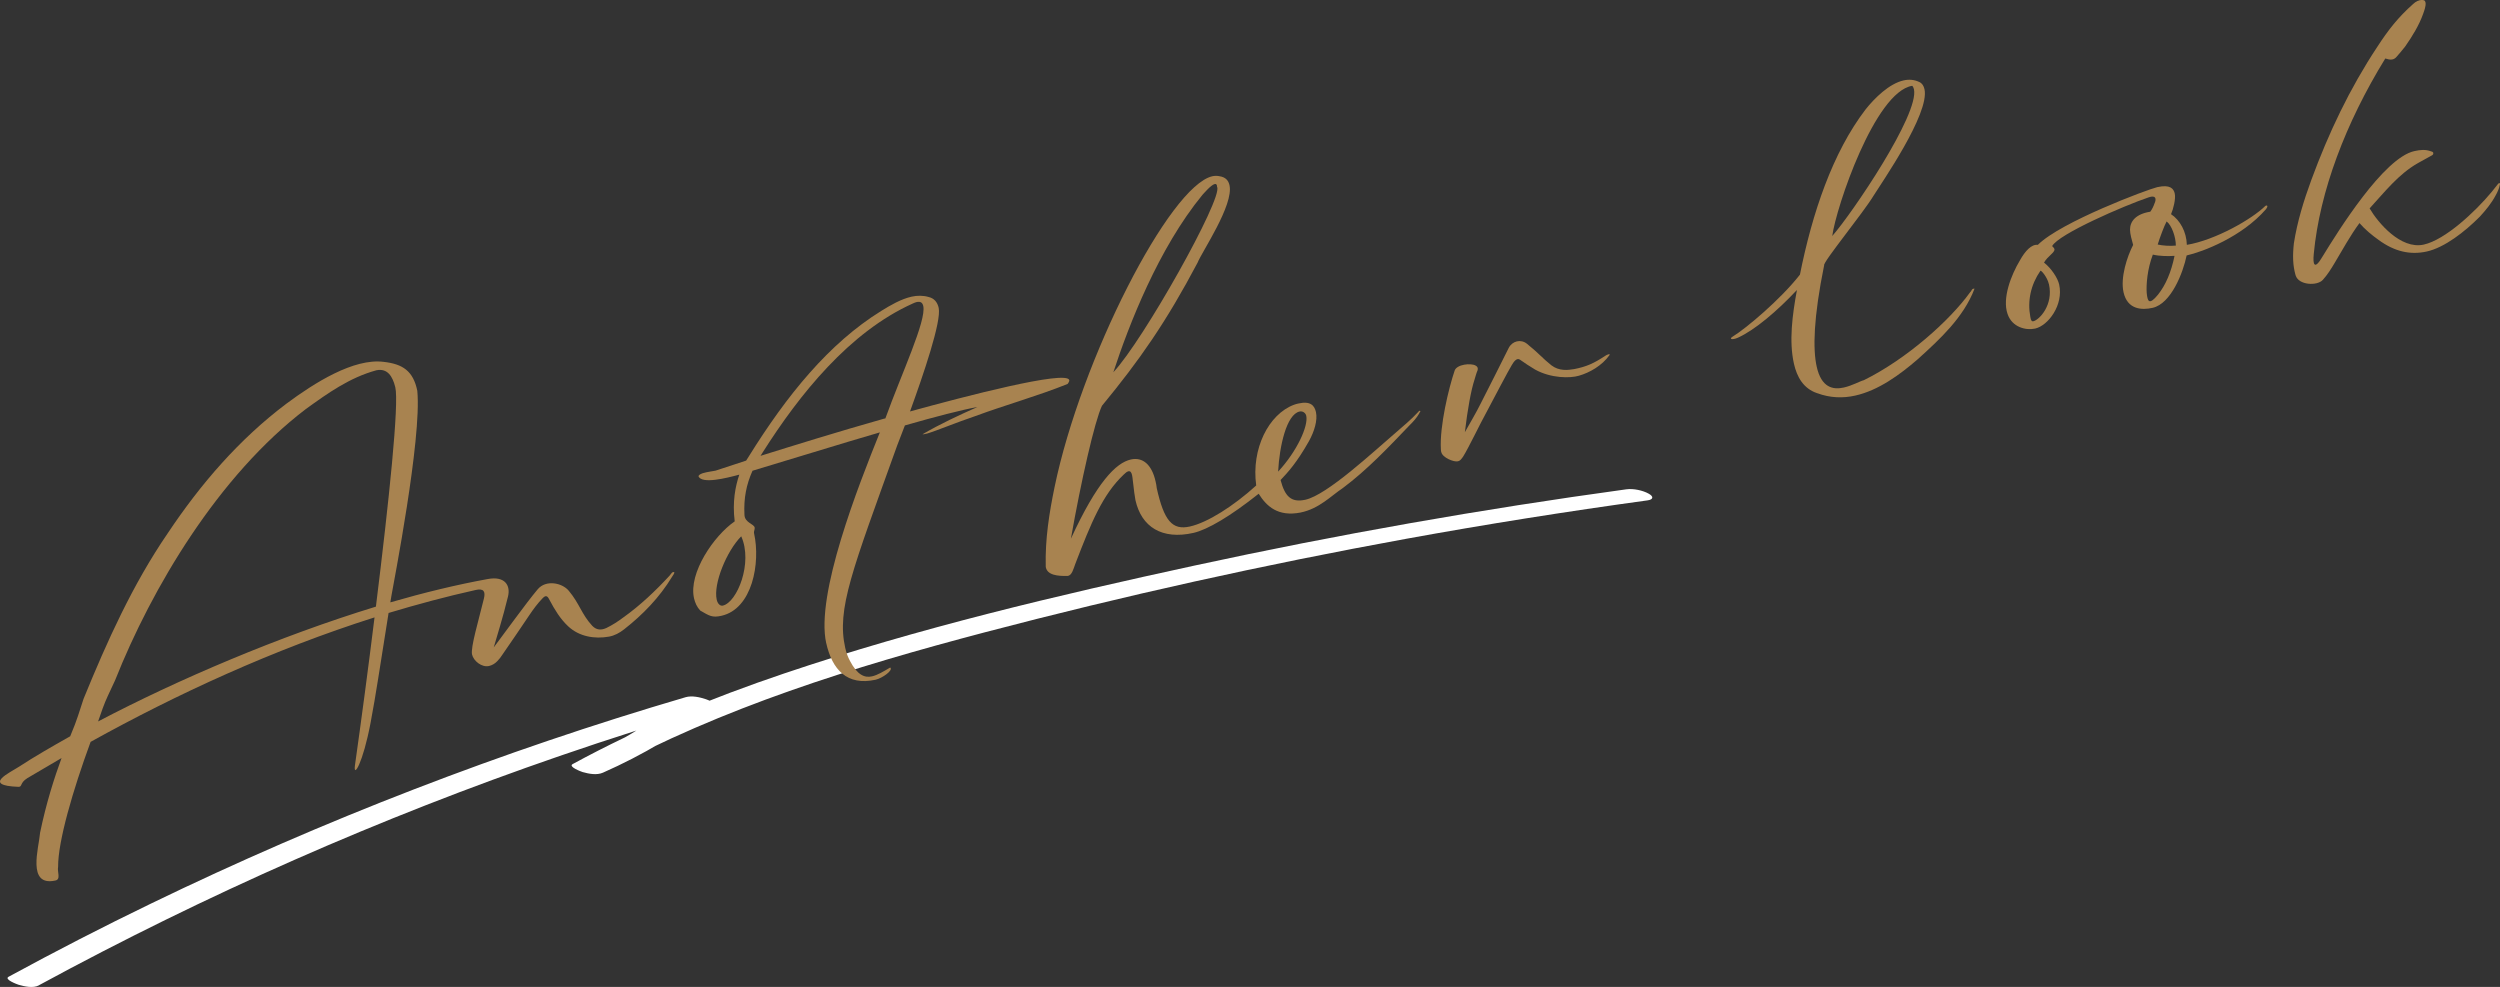 <svg viewBox="0 0 384.61 151.83" xmlns="http://www.w3.org/2000/svg"><rect x="0" y="0" width="384.61" height="151.83" fill="#333333" stroke="none"/><path d="m5.98 151.58c25.67-13.94 52.48-25.76 80.1-35.27 7.77-2.68 15.61-5.17 23.49-7.49l-4.37-1.44c-5.27 4.06-11.01 7.47-17.09 10.16l4.65 1.32c18.41-10.03 38.55-16.26 58.74-21.58 21.38-5.62 42.98-10.41 64.73-14.37 12.36-2.25 24.78-4.22 37.23-5.93.89-.12.99-.58.2-1.02-.93-.53-2.4-.83-3.47-.68-22.25 3.05-44.38 6.95-66.33 11.71-21.25 4.61-42.58 9.65-63.2 16.61-11.2 3.78-22.17 8.29-32.56 13.95-.75.41 1.38 1.18 1.54 1.23.96.27 2.17.51 3.12.09 6.09-2.69 11.82-6.09 17.09-10.16.62-.48-1.06-1.07-1.25-1.14-.93-.31-2.15-.59-3.12-.31-28.23 8.29-55.75 18.91-82.23 31.74-7.4 3.58-14.71 7.34-21.93 11.27-.75.41 1.38 1.18 1.54 1.23.9.26 2.24.57 3.12.09z" fill="#fff"/><g fill="#a88350"><path d="m6.15 128.18c.97-4.69 2.22-8.56 3.32-11.56-1.78 1.04-3.52 2.07-5.26 3.09-1.21.76-.73 1.34-1.37 1.34-5.65-.21-1.37-2.15.14-3.13 2.27-1.49 4.93-3.02 7.82-4.65.55-1.3.95-2.38 1.21-3.17l.85-2.6c3.63-8.88 7.54-17.57 12.95-25.47 5.05-7.57 10.99-14.46 18.23-19.91 4.34-3.23 10.38-7.04 14.99-6.45 2.93.33 4.54 1.4 5.17 4.45.71 7.37-3.66 29.64-3.98 31.53l-.17 1.02c5.17-1.5 10.26-2.73 14.99-3.59 2.69-.5 3.53 1.03 3.11 2.7-.82 3.38-1.67 5.98-2.19 7.82 1.75-2.31 4.93-6.76 6.76-8.94 1.28-1.52 3.76-.99 4.77.21 1.67 1.99 1.99 3.64 3.61 5.39.65.69 1.39.72 2.19.35.93-.45 1.75-.98 2.59-1.61 2.63-1.87 4.98-4.11 7.16-6.47.19-.24.4-.63.68-.5.12.07-.19.49-.33.71-1.94 3.19-4.5 5.83-7.39 8.09-.71.55-1.46.96-2.31 1.11-2.22.4-4.58-.01-6.25-1.56-1.24-1.15-2.1-2.58-2.87-4.03-.27-.53-.5-.92-1.06-.35-.8.82-1.44 1.7-2.07 2.63-1.37 2.03-2.73 4.05-4.11 6.03-.25.4-.52.75-.84 1.07-.36.38-.8.62-1.26.73-1.12.25-2.39-.79-2.61-1.78-.24-1.08 1.03-5.3 1.82-8.57.29-1.15-.06-1.61-1.24-1.35-4.5 1-9 2.21-13.42 3.54-1.44 8.98-1.89 12.23-2.77 16.9-1.17 6.21-2.66 8.56-2.41 6.59.99-7.01 2.06-15.02 3.02-22.81-15.62 4.96-30.46 11.82-43.68 19.15-2.75 7.5-5.03 15.34-5 19.22-.17.78.49 1.96-.46 2.12-4.37.93-2.5-5.05-2.32-7.3zm51.68-34.85c2.02-16.29 3.59-31.3 2.98-33.77-.42-1.68-1.2-2.93-2.89-2.6-4.13 1.12-7.52 3.55-10.87 5.97-13.45 10.24-23.71 27.53-29.34 41.72l-1.1 2.36c-.6 1.27-1.04 2.59-1.52 3.98 12.19-6.41 27.86-13.11 42.73-17.66z"/><path d="m127.11 98.96c-1.67-7.5 4.96-24.27 8.25-32.44-5.27 1.52-15.53 4.7-19.59 5.9-.95 2.13-1.37 4.24-1.24 6.77.03 1.22 1.44 1.4 1.57 1.96.06.28-.17.58-.09.91 1.01 4.54-.26 11.62-5.04 12.68-1.41.31-1.82.01-3.23-.8-.51-.53-.81-1.2-.97-1.9-.87-3.89 3.06-9.63 6.26-11.83-.38-3.01.11-5.44.71-7.19-2.04.55-5.72 1.47-6.28.27.04-.25.31-.36.68-.5.69-.2 1.6-.31 1.93-.38l4.72-1.55c.15-.23.29-.46.4-.63 5.83-9.37 12.3-17.4 20.42-22.42 1.38-.85 2.99-1.8 4.63-2.17.84-.19 1.78-.2 2.62.05.88.2 1.36.83 1.55 1.67.46 2.06-2.37 10.32-4.41 15.94 8.34-2.3 24.05-6.4 24.5-4.83.03.14-.07.36-.26.6-4.65 1.87-9.51 3.21-14.19 4.94-3.02 1.02-5.99 2.27-7.42 2.69-.33.07-.61.14-.71.11 2.74-1.6 5.59-2.92 8.46-4.2-2.36.43-6.55 1.51-11.17 2.84l-1.18 3.07c-6.92 19.25-9.34 25.15-8 31.15.18.8.42 1.43.75 2.04 1.11 2.11 2.21 2.61 3.38 2.34.84-.19 1.75-.74 2.79-1.36.54.42-1.25 1.66-2.24 1.88-4.4.98-6.69-1.56-7.6-5.63zm-13.07-16.46c-2.25 2.27-4.32 7.31-3.78 9.75.16.7.57 1 .94.92 2.2-.49 4.67-6.6 2.83-10.67zm21.98-18.09.19-.04c2.49-6.9 6.33-15.04 5.83-17.29-.12-.52-.41-.74-1.02-.61-.19.04-.41.14-.63.24-9.7 4.38-17.36 13.91-23.03 22.85l-.36.57c4.97-1.55 11.63-3.63 19.04-5.73z"/><path d="m160.88 87.14c-.1-4.21.53-8.19 1.36-12.21 4.07-19.65 17.69-46.35 24.29-47.82.37-.08.77-.07 1.08 0 .92.14 1.37.63 1.54 1.38.68 3.04-4.25 10.25-4.91 11.92-4.84 9.15-8.9 14.97-14.71 22.02-1.11 2.31-3.22 11.59-4.78 20.45 4.01-8.71 6.93-11.68 9.23-12.19 1.83-.41 3.23.8 3.8 3.38.07.33.15.66.18 1.04 1.12 5.01 2.39 6.5 5.1 5.89 2.72-.61 6.68-3.12 10.2-6.31-.78-5.68 1.93-10.96 5.79-12.41.27-.11.51-.16.74-.21 1.83-.41 2.44.34 2.66 1.32.28 1.27-.26 3.01-1.07 4.47-1.87 3.32-3.25 4.81-4.37 5.99.66 2.51 1.62 3.52 3.82 3.03 3.37-.75 10.49-7.41 13.92-10.34 1.15-1 2.36-2 3.39-3.12.08-.07.22-.34.35-.18.11.07-.15.23-.16.38-.39.68-.9 1.24-1.47 1.8-3.23 3.38-6.53 6.87-10.28 9.67-1.8 1.19-3.62 3.17-6.49 3.76-3.49.68-5.23-.95-6.45-2.89-4.3 3.42-7.86 5.54-10.06 6.03-4.78 1.07-7.97-.88-8.9-5.05-.11-.51-.21-1.38-.43-3.25-.09-.86-.26-1.81-1.38-.67-3.21 3.03-5 7.36-7.45 13.76-.28.75-.5 1.73-1.16 1.83-1.42.02-3.26-.06-3.39-1.51zm26.36-58.37c.01-.4-.16-.5-.35-.46-.61.14-1.69 1.46-1.89 1.65-6.77 8.25-11.32 19.99-13.72 27.31 4.65-4.97 16.85-26.73 15.97-28.5zm13.72 35.2c-.09-.42-.52-.77-1.03-.66-2.01.45-3.09 5.31-3.3 9.25 2.93-3.16 4.67-7.04 4.33-8.59z"/><path d="m221.73 69.57c-.03-.14-.07-.33-.06-.48-.2-3.54 1.2-9.37 2.12-12.08.33-.96 2.49-1.19 3.22-.77.33.17.39.41.31.72-.2.44-.35 1.06-.47 1.43-.53 1.59-1.08 4.62-1.49 8.1.81-1.46 1.71-2.94 2.42-4.38 1.47-2.89 2.9-5.71 4.33-8.59.55-1.06 1.85-1.4 2.81-.63 1.86 1.5 2.42 2.26 3.74 3.3 1.19.92 2.53.76 3.53.59 1.88-.37 3-.87 4.8-2.06.21-.15.8-.38.62-.09-1.16 1.64-3.08 2.71-4.7 3.17-1.34.4-4.28.42-6.75-.95-.79-.46-1.55-.98-2.3-1.5-.48-.38-.97.27-1.29.83-.44.69-2.92 5.42-3.96 7.38-.88 1.57-2.69 5.37-3.52 6.69-.27.35-.4.63-.82.72-.61.14-2.34-.56-2.53-1.4z"/><path d="m279.56 60.49c-2.12-.71-3.12-2.5-3.58-4.56-.77-3.47-.24-7.47.47-11.32-3.02 3.23-6.49 6.17-9.08 7.34-.9.4-1.43.22-.82-.16 1.95-1.17 7.34-5.67 10.36-9.54 1.88-9.42 5.01-18.78 10.11-25.43 1.38-1.74 3.64-3.96 5.84-4.45.84-.19 1.65-.12 2.42.25.44.2.67.59.79 1.1.84 3.75-6.69 14.53-7.81 16.35-1.69 2.79-7.84 10.26-7.63 10.75-1.64 8.09-1.75 12.88-1.14 15.6.72 3.23 2.52 3.57 4.16 3.2 1.31-.29 2.58-1.02 3.09-1.13 6.56-3.24 13.2-9.15 16.36-13.54.25-.2.21-.59.67-.54-1.67 4.41-5.34 7.79-8.74 10.86-2.76 2.39-6.06 4.8-9.62 5.59-1.88.42-3.85.37-5.84-.37zm14.89-46.76c-.04-.19-.14-.41-.27-.53-5.74.94-11.71 18.7-12.3 23.11 3.02-3.43 13.42-18.74 12.57-22.58z"/><path d="m326.69 44.95c-.5-2.25.55-5.48 1.48-7.27-.22-.79-.47-1.67-.48-2.35 0-1.28.89-2.41 3.12-2.76.3-.41.5-.85.65-1.28.33-.71.2-1.32-.9-.93-3.84 1.3-13.88 5.66-14.85 7.5.19.2.32.32.35.46.12.52-1.04 1.07-1.6 2.08 1.13.88 2.11 2.38 2.33 3.37.7 3.14-1.69 6.33-3.7 6.78-1.41.31-3.54-.19-4.24-2.25-.84-2.42.54-5.97 1.9-8.24.81-1.46 1.8-2.52 2.76-2.39 3.54-3.54 16.93-8.55 18.38-8.88 1.97-.44 2.51.23 2.68.98.18.8-.21 2.36-.57 3.18 1.39.92 2.38 2.72 2.43 4.72 4.41-.74 10.03-3.96 12.09-6 .35-.18.42.1.07.53-3.72 4.27-9.7 6.54-12.19 7.1-.54 2.63-2.38 7.42-5.24 8.06-1.59.36-3.86.32-4.47-2.4zm-11.48-1.23c-.24-1.08-1.17-2.15-1.3-2.07-1.49 2.15-2.02 4.63-1.56 7.09.09.62.26.73.45.69.94-.21 3.13-2.52 2.42-5.7zm19.33-4.36c-.97.07-2.25.06-3.34-.19-.84 2.2-1.04 4.61-.94 5.92.13 1.25.34 1.94 1.73.25 1.19-1.5 2.03-3.45 2.55-5.98zm-1.22-5.29c-.35.62-1.09 2.6-1.37 3.55.73.18 1.97.25 2.79.16 0-1.33-.65-3.15-1.42-3.71z"/><path d="m353.17 42.38c-.44-1.53-.48-3.04-.27-4.96.53-3.37 1.53-6.59 2.69-9.75 2.66-7.23 5.87-14 10.14-20.46 1.68-2.59 3.21-4.55 5.51-6.59.41-.39.89-.64 1.44-.62.69 0 .58.85.12 2.09-.66 1.87-1.72 3.53-2.76 5.04-.42.54-.93 1.14-1.36 1.63s-.92.5-1.72.24c-6.1 9.92-10.09 20.45-11 30.05-.17 1.66.09 2.59 1.37.38 2.38-3.88 9.36-15.12 14.09-16.18.94-.21 1.75-.29 2.62.05.15.02.32.12.31.28 0 .2-.13.28-.26.35-.7.4-1.41.76-2.1 1.16-3.01 1.71-5.11 4.44-7.44 6.97 1.27 2.18 4.77 6.36 8.33 5.57 3.28-.73 7.88-5.01 10.44-8.09.31-.37.65-.83 1-1.26.08-.07.12-.12.22-.1.16.06.04.19.05.23-.11.61-.38 1.17-.66 1.67-.62 1.17-1.51 2.26-2.42 3.25-2.33 2.34-5.43 4.75-8.15 5.36-2.58.58-5.02-.01-7.43-1.78-1.05-.75-2.08-1.6-2.94-2.59-1.43 1.94-2.58 4.07-3.84 6.17-.54.91-1.08 1.77-1.79 2.56-.86.98-3.75.84-4.19-.69z"/></g></svg>